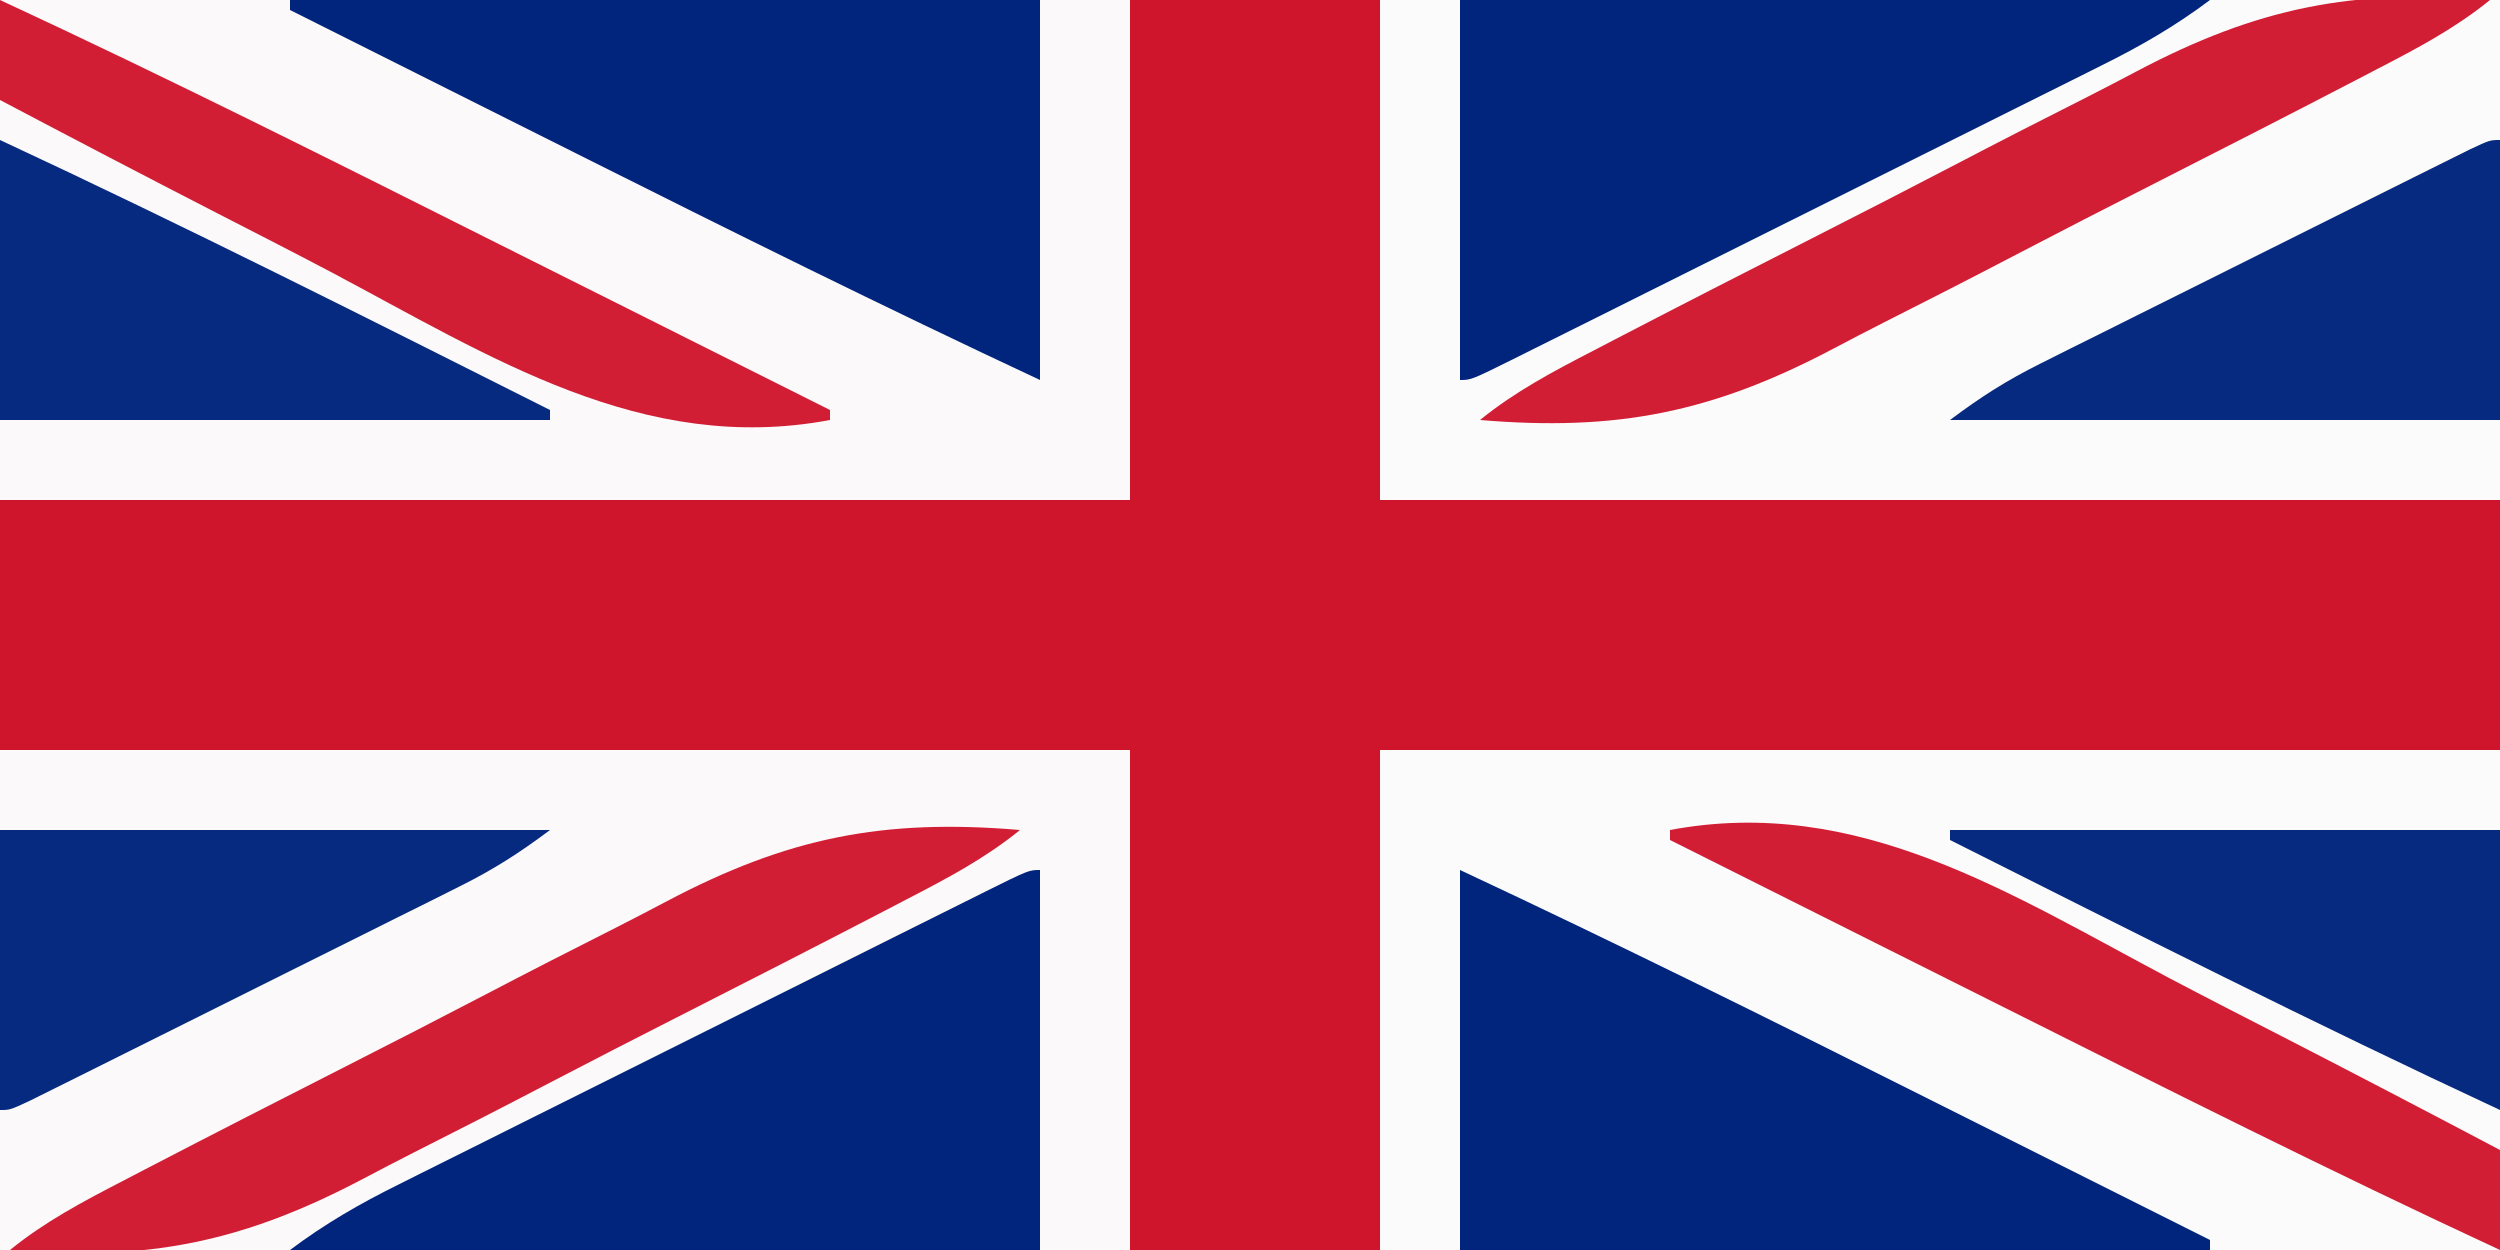 <?xml version="1.0" encoding="UTF-8"?>
<svg version="1.1" xmlns="http://www.w3.org/2000/svg" width="250" height="125">
<rect width="100%" height="100%" fill="#808080" stroke="none"/>
<path d="M0 0 C82.5 0 165 0 250 0 C250 41.25 250 82.5 250 125 C167.5 125 85 125 0 125 C0 83.75 0 42.5 0 0 Z " fill="#CF152C" transform="translate(0,0)"/>
<path d="M0 0 C37.29 0 74.58 0 113 0 C113 16.5 113 33 113 50 C75.71 50 38.42 50 0 50 C0 33.5 0 17 0 0 Z " fill="#FBF9FA" transform="translate(0,75)"/>
<path d="M0 0 C37.29 0 74.58 0 113 0 C113 16.5 113 33 113 50 C75.71 50 38.42 50 0 50 C0 33.5 0 17 0 0 Z " fill="#FCF9FA" transform="translate(0,0)"/>
<path d="M0 0 C36.96 0 73.92 0 112 0 C112 16.5 112 33 112 50 C75.04 50 38.08 50 0 50 C0 33.5 0 17 0 0 Z " fill="#FCFBFC" transform="translate(138,75)"/>
<path d="M0 0 C36.96 0 73.92 0 112 0 C112 16.5 112 33 112 50 C75.04 50 38.08 50 0 50 C0 33.5 0 17 0 0 Z " fill="#FCFBFC" transform="translate(138,0)"/>
<path d="M0 0 C15.553 7.274 30.919 14.898 46.264 22.598 C49.516 24.229 52.769 25.857 56.021 27.486 C62.349 30.655 68.675 33.827 75 37 C75 37.33 75 37.66 75 38 C50.25 38 25.5 38 0 38 C0 25.46 0 12.92 0 0 Z " fill="#01257D" transform="translate(146,87)"/>
<path d="M0 0 C0 12.54 0 25.08 0 38 C-24.75 38 -49.5 38 -75 38 C-71.479 35.36 -68.045 33.384 -64.136 31.447 C-63.454 31.105 -62.773 30.763 -62.07 30.411 C-59.826 29.287 -57.579 28.169 -55.332 27.051 C-53.771 26.271 -52.209 25.49 -50.648 24.71 C-47.382 23.077 -44.114 21.448 -40.846 19.82 C-36.647 17.729 -32.451 15.633 -28.255 13.535 C-25.035 11.925 -21.814 10.317 -18.592 8.71 C-17.043 7.937 -15.495 7.164 -13.947 6.39 C-11.791 5.313 -9.634 4.239 -7.476 3.165 C-6.509 2.681 -6.509 2.681 -5.522 2.188 C-1.114 0 -1.114 0 0 0 Z " fill="#01257D" transform="translate(104,87)"/>
<path d="M0 0 C24.75 0 49.5 0 75 0 C71.479 2.64 68.045 4.616 64.136 6.553 C63.454 6.895 62.773 7.237 62.07 7.589 C59.826 8.713 57.579 9.831 55.332 10.949 C53.771 11.729 52.209 12.51 50.648 13.29 C47.382 14.923 44.114 16.552 40.846 18.18 C36.647 20.271 32.451 22.367 28.255 24.465 C25.035 26.075 21.814 27.683 18.592 29.29 C17.043 30.063 15.495 30.836 13.947 31.61 C11.791 32.687 9.634 33.761 7.476 34.835 C6.831 35.157 6.186 35.48 5.522 35.812 C1.114 38 1.114 38 0 38 C0 25.46 0 12.92 0 0 Z " fill="#01257D" transform="translate(146,0)"/>
<path d="M0 0 C24.75 0 49.5 0 75 0 C75 12.54 75 25.08 75 38 C59.447 30.726 44.081 23.102 28.736 15.402 C25.484 13.771 22.231 12.143 18.979 10.514 C12.651 7.345 6.325 4.173 0 1 C0 0.67 0 0.34 0 0 Z " fill="#01257D" transform="translate(29,0)"/>
<path d="M0 0 C-3.492 2.84 -7.333 4.865 -11.313 6.921 C-12.044 7.301 -12.774 7.682 -13.527 8.075 C-20.284 11.586 -27.066 15.051 -33.854 18.501 C-38.401 20.813 -42.94 23.139 -47.461 25.502 C-51.851 27.796 -56.26 30.052 -60.683 32.282 C-62.351 33.131 -64.014 33.993 -65.668 34.869 C-77.77 41.259 -87.334 43.158 -101 42 C-97.508 39.16 -93.667 37.135 -89.687 35.079 C-88.591 34.508 -88.591 34.508 -87.473 33.925 C-80.716 30.414 -73.934 26.949 -67.146 23.499 C-62.599 21.187 -58.06 18.861 -53.539 16.498 C-49.149 14.204 -44.74 11.948 -40.317 9.718 C-38.649 8.869 -36.986 8.007 -35.332 7.131 C-23.23 0.741 -13.666 -1.158 0 0 Z " fill="#D11E34" transform="translate(102,83)"/>
<path d="M0 0 C-3.492 2.84 -7.333 4.865 -11.313 6.921 C-12.044 7.301 -12.774 7.682 -13.527 8.075 C-20.284 11.586 -27.066 15.051 -33.854 18.501 C-38.401 20.813 -42.94 23.139 -47.461 25.502 C-51.851 27.796 -56.26 30.052 -60.683 32.282 C-62.351 33.131 -64.014 33.993 -65.668 34.869 C-77.77 41.259 -87.334 43.158 -101 42 C-97.508 39.16 -93.667 37.135 -89.687 35.079 C-88.591 34.508 -88.591 34.508 -87.473 33.925 C-80.716 30.414 -73.934 26.949 -67.146 23.499 C-62.599 21.187 -58.06 18.861 -53.539 16.498 C-49.149 14.204 -44.74 11.948 -40.317 9.718 C-38.649 8.869 -36.986 8.007 -35.332 7.131 C-23.23 0.741 -13.666 -1.158 0 0 Z " fill="#D11E34" transform="translate(249,0)"/>
<path d="M0 0 C18.15 0 36.3 0 55 0 C55 9.24 55 18.48 55 28 C36.479 19.378 18.252 10.174 0 1 C0 0.67 0 0.34 0 0 Z " fill="#072A81" transform="translate(195,83)"/>
<path d="M0 0 C18.15 0 36.3 0 55 0 C51.922 2.309 49.357 3.946 45.972 5.635 C44.974 6.136 43.977 6.636 42.949 7.152 C41.879 7.683 40.809 8.214 39.707 8.762 C38.605 9.312 37.503 9.863 36.368 10.43 C34.043 11.591 31.718 12.75 29.391 13.907 C25.814 15.687 22.24 17.473 18.666 19.26 C16.409 20.386 14.152 21.511 11.895 22.637 C10.819 23.174 9.743 23.712 8.634 24.265 C7.646 24.756 6.658 25.247 5.64 25.753 C4.766 26.188 3.892 26.623 2.992 27.071 C1 28 1 28 0 28 C0 18.76 0 9.52 0 0 Z " fill="#072A81" transform="translate(0,83)"/>
<path d="M0 0 C0 9.24 0 18.48 0 28 C-18.15 28 -36.3 28 -55 28 C-51.922 25.691 -49.357 24.054 -45.972 22.365 C-44.974 21.864 -43.977 21.364 -42.949 20.848 C-41.344 20.051 -41.344 20.051 -39.707 19.238 C-38.605 18.688 -37.503 18.137 -36.368 17.57 C-34.043 16.409 -31.718 15.25 -29.391 14.093 C-25.814 12.313 -22.24 10.527 -18.666 8.74 C-16.409 7.614 -14.152 6.489 -11.895 5.363 C-10.819 4.826 -9.743 4.288 -8.634 3.735 C-7.646 3.244 -6.658 2.753 -5.64 2.247 C-4.766 1.812 -3.892 1.377 -2.992 0.929 C-1 0 -1 0 0 0 Z " fill="#072A81" transform="translate(250,14)"/>
<path d="M0 0 C18.521 8.622 36.748 17.826 55 27 C55 27.33 55 27.66 55 28 C36.85 28 18.7 28 0 28 C0 18.76 0 9.52 0 0 Z " fill="#072A81" transform="translate(0,14)"/>
<path d="M0 0 C18.752 -3.528 33.999 6.379 49.973 14.834 C53.693 16.793 57.436 18.707 61.178 20.625 C68.474 24.374 75.745 28.171 83 32 C83 35.3 83 38.6 83 42 C66.171 34.195 49.608 25.864 33.027 17.548 C29.293 15.676 25.558 13.806 21.822 11.936 C14.547 8.293 7.273 4.647 0 1 C0 0.67 0 0.34 0 0 Z " fill="#D11E34" transform="translate(167,83)"/>
<path d="M0 0 C16.829 7.805 33.392 16.136 49.973 24.452 C53.707 26.324 57.442 28.194 61.178 30.064 C68.453 33.707 75.727 37.353 83 41 C83 41.33 83 41.66 83 42 C64.248 45.528 49.001 35.621 33.027 27.166 C29.307 25.207 25.564 23.293 21.822 21.375 C14.526 17.626 7.255 13.829 0 10 C0 6.7 0 3.4 0 0 Z " fill="#D11E34" transform="translate(0,0)"/>
</svg>
